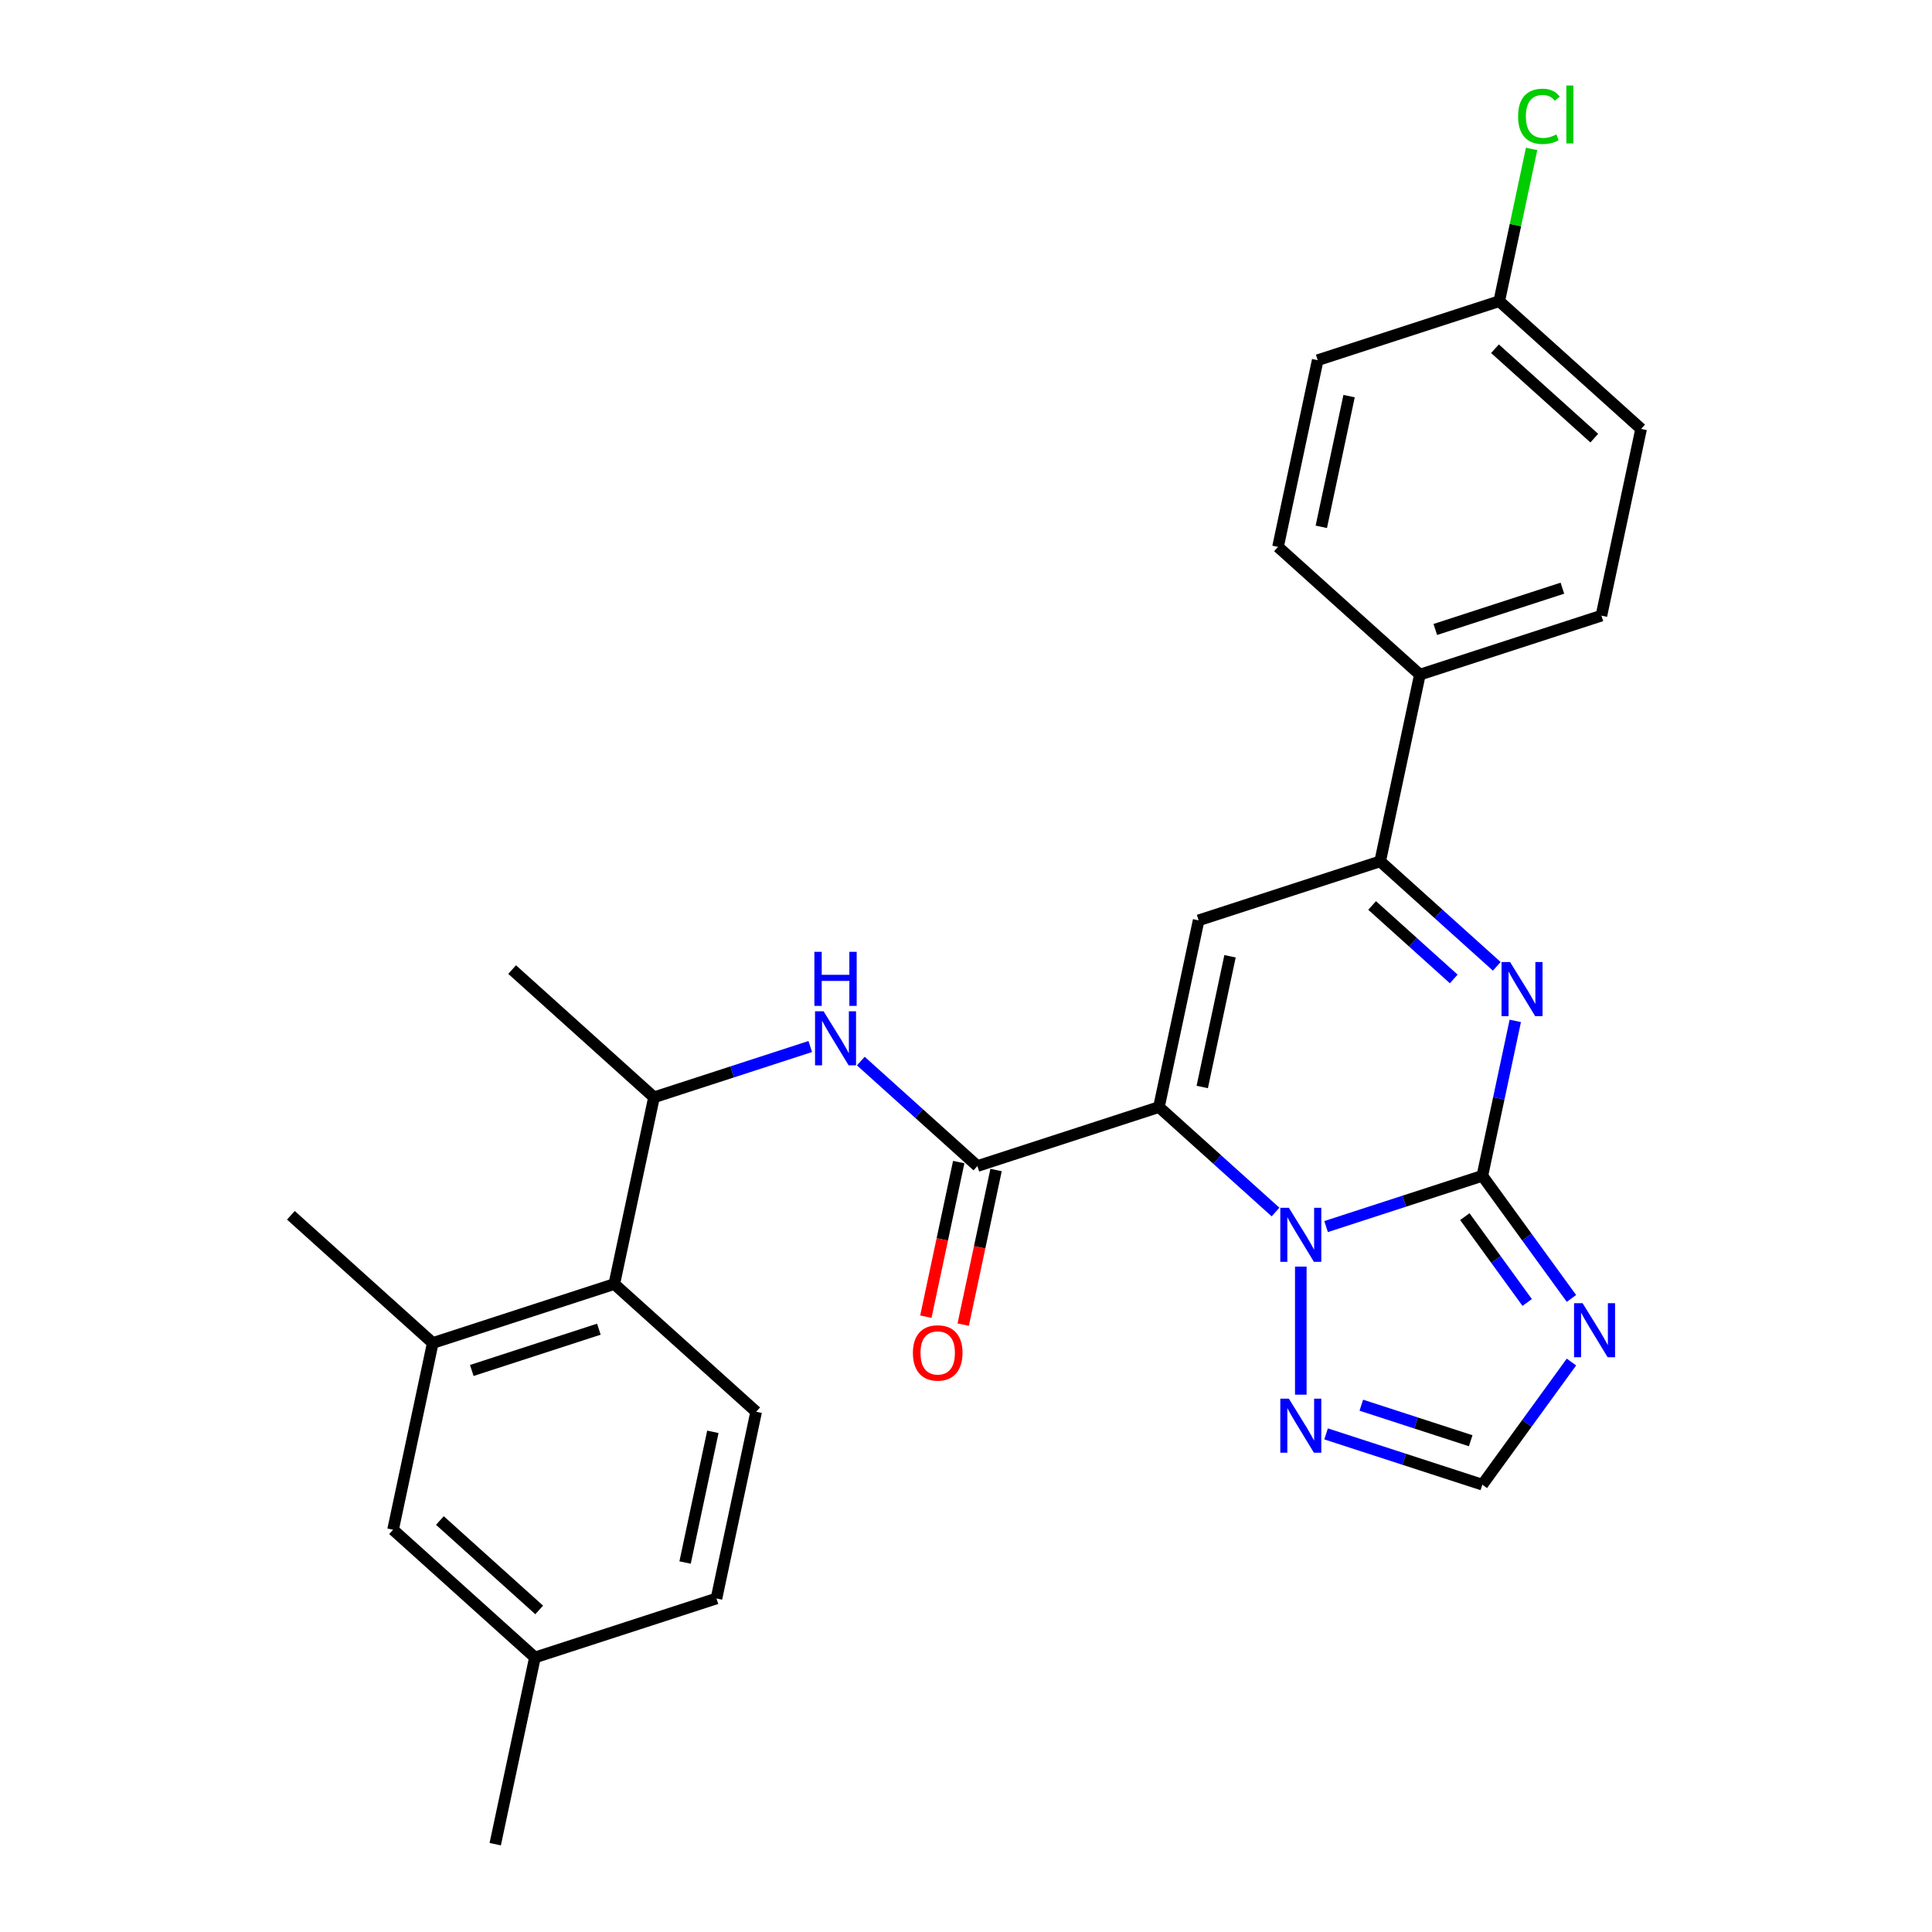 <?xml version='1.0' encoding='iso-8859-1'?>
<svg version='1.1' baseProfile='full'
              xmlns='http://www.w3.org/2000/svg'
                      xmlns:rdkit='http://www.rdkit.org/xml'
                      xmlns:xlink='http://www.w3.org/1999/xlink'
                  xml:space='preserve'
width='1000px' height='1000px' viewBox='0 0 1000 1000'>
<!-- END OF HEADER -->
<rect style='opacity:1.0;fill:#FFFFFF;stroke:none' width='1000' height='1000' x='0' y='0'> </rect>
<path class='bond-1' d='M 599.868,573.012 L 630.04,600.179' style='fill:none;fill-rule:evenodd;stroke:#000000;stroke-width:6px;stroke-linecap:butt;stroke-linejoin:miter;stroke-opacity:1' />
<path class='bond-1' d='M 630.04,600.179 L 660.212,627.346' style='fill:none;fill-rule:evenodd;stroke:#0000FF;stroke-width:6px;stroke-linecap:butt;stroke-linejoin:miter;stroke-opacity:1' />
<path class='bond-3' d='M 599.868,573.012 L 620.411,476.366' style='fill:none;fill-rule:evenodd;stroke:#000000;stroke-width:6px;stroke-linecap:butt;stroke-linejoin:miter;stroke-opacity:1' />
<path class='bond-3' d='M 622.279,562.623 L 636.658,494.971' style='fill:none;fill-rule:evenodd;stroke:#000000;stroke-width:6px;stroke-linecap:butt;stroke-linejoin:miter;stroke-opacity:1' />
<path class='bond-5' d='M 599.868,573.012 L 505.899,603.544' style='fill:none;fill-rule:evenodd;stroke:#000000;stroke-width:6px;stroke-linecap:butt;stroke-linejoin:miter;stroke-opacity:1' />
<path class='bond-0' d='M 767.263,608.593 L 726.819,621.734' style='fill:none;fill-rule:evenodd;stroke:#000000;stroke-width:6px;stroke-linecap:butt;stroke-linejoin:miter;stroke-opacity:1' />
<path class='bond-0' d='M 726.819,621.734 L 686.376,634.874' style='fill:none;fill-rule:evenodd;stroke:#0000FF;stroke-width:6px;stroke-linecap:butt;stroke-linejoin:miter;stroke-opacity:1' />
<path class='bond-4' d='M 767.263,608.593 L 790.321,640.33' style='fill:none;fill-rule:evenodd;stroke:#000000;stroke-width:6px;stroke-linecap:butt;stroke-linejoin:miter;stroke-opacity:1' />
<path class='bond-4' d='M 790.321,640.33 L 813.379,672.066' style='fill:none;fill-rule:evenodd;stroke:#0000FF;stroke-width:6px;stroke-linecap:butt;stroke-linejoin:miter;stroke-opacity:1' />
<path class='bond-4' d='M 758.194,629.729 L 774.334,651.945' style='fill:none;fill-rule:evenodd;stroke:#000000;stroke-width:6px;stroke-linecap:butt;stroke-linejoin:miter;stroke-opacity:1' />
<path class='bond-4' d='M 774.334,651.945 L 790.475,674.161' style='fill:none;fill-rule:evenodd;stroke:#0000FF;stroke-width:6px;stroke-linecap:butt;stroke-linejoin:miter;stroke-opacity:1' />
<path class='bond-28' d='M 767.263,608.593 L 775.785,568.5' style='fill:none;fill-rule:evenodd;stroke:#000000;stroke-width:6px;stroke-linecap:butt;stroke-linejoin:miter;stroke-opacity:1' />
<path class='bond-28' d='M 775.785,568.5 L 784.307,528.408' style='fill:none;fill-rule:evenodd;stroke:#0000FF;stroke-width:6px;stroke-linecap:butt;stroke-linejoin:miter;stroke-opacity:1' />
<path class='bond-7' d='M 673.294,655.586 L 673.294,721.88' style='fill:none;fill-rule:evenodd;stroke:#0000FF;stroke-width:6px;stroke-linecap:butt;stroke-linejoin:miter;stroke-opacity:1' />
<path class='bond-2' d='M 774.724,500.168 L 744.552,473.001' style='fill:none;fill-rule:evenodd;stroke:#0000FF;stroke-width:6px;stroke-linecap:butt;stroke-linejoin:miter;stroke-opacity:1' />
<path class='bond-2' d='M 744.552,473.001 L 714.379,445.834' style='fill:none;fill-rule:evenodd;stroke:#000000;stroke-width:6px;stroke-linecap:butt;stroke-linejoin:miter;stroke-opacity:1' />
<path class='bond-2' d='M 752.45,506.703 L 731.329,487.686' style='fill:none;fill-rule:evenodd;stroke:#0000FF;stroke-width:6px;stroke-linecap:butt;stroke-linejoin:miter;stroke-opacity:1' />
<path class='bond-2' d='M 731.329,487.686 L 710.209,468.669' style='fill:none;fill-rule:evenodd;stroke:#000000;stroke-width:6px;stroke-linecap:butt;stroke-linejoin:miter;stroke-opacity:1' />
<path class='bond-6' d='M 620.411,476.366 L 714.379,445.834' style='fill:none;fill-rule:evenodd;stroke:#000000;stroke-width:6px;stroke-linecap:butt;stroke-linejoin:miter;stroke-opacity:1' />
<path class='bond-29' d='M 813.379,704.988 L 790.321,736.725' style='fill:none;fill-rule:evenodd;stroke:#0000FF;stroke-width:6px;stroke-linecap:butt;stroke-linejoin:miter;stroke-opacity:1' />
<path class='bond-29' d='M 790.321,736.725 L 767.263,768.462' style='fill:none;fill-rule:evenodd;stroke:#000000;stroke-width:6px;stroke-linecap:butt;stroke-linejoin:miter;stroke-opacity:1' />
<path class='bond-8' d='M 505.899,603.544 L 475.727,576.377' style='fill:none;fill-rule:evenodd;stroke:#000000;stroke-width:6px;stroke-linecap:butt;stroke-linejoin:miter;stroke-opacity:1' />
<path class='bond-8' d='M 475.727,576.377 L 445.555,549.21' style='fill:none;fill-rule:evenodd;stroke:#0000FF;stroke-width:6px;stroke-linecap:butt;stroke-linejoin:miter;stroke-opacity:1' />
<path class='bond-15' d='M 496.235,601.49 L 487.729,641.503' style='fill:none;fill-rule:evenodd;stroke:#000000;stroke-width:6px;stroke-linecap:butt;stroke-linejoin:miter;stroke-opacity:1' />
<path class='bond-15' d='M 487.729,641.503 L 479.224,681.516' style='fill:none;fill-rule:evenodd;stroke:#FF0000;stroke-width:6px;stroke-linecap:butt;stroke-linejoin:miter;stroke-opacity:1' />
<path class='bond-15' d='M 515.564,605.598 L 507.059,645.612' style='fill:none;fill-rule:evenodd;stroke:#000000;stroke-width:6px;stroke-linecap:butt;stroke-linejoin:miter;stroke-opacity:1' />
<path class='bond-15' d='M 507.059,645.612 L 498.553,685.625' style='fill:none;fill-rule:evenodd;stroke:#FF0000;stroke-width:6px;stroke-linecap:butt;stroke-linejoin:miter;stroke-opacity:1' />
<path class='bond-13' d='M 714.379,445.834 L 734.922,349.188' style='fill:none;fill-rule:evenodd;stroke:#000000;stroke-width:6px;stroke-linecap:butt;stroke-linejoin:miter;stroke-opacity:1' />
<path class='bond-9' d='M 686.376,742.18 L 726.819,755.321' style='fill:none;fill-rule:evenodd;stroke:#0000FF;stroke-width:6px;stroke-linecap:butt;stroke-linejoin:miter;stroke-opacity:1' />
<path class='bond-9' d='M 726.819,755.321 L 767.263,768.462' style='fill:none;fill-rule:evenodd;stroke:#000000;stroke-width:6px;stroke-linecap:butt;stroke-linejoin:miter;stroke-opacity:1' />
<path class='bond-9' d='M 704.615,727.329 L 732.926,736.527' style='fill:none;fill-rule:evenodd;stroke:#0000FF;stroke-width:6px;stroke-linecap:butt;stroke-linejoin:miter;stroke-opacity:1' />
<path class='bond-9' d='M 732.926,736.527 L 761.236,745.726' style='fill:none;fill-rule:evenodd;stroke:#000000;stroke-width:6px;stroke-linecap:butt;stroke-linejoin:miter;stroke-opacity:1' />
<path class='bond-12' d='M 419.391,541.681 L 378.948,554.822' style='fill:none;fill-rule:evenodd;stroke:#0000FF;stroke-width:6px;stroke-linecap:butt;stroke-linejoin:miter;stroke-opacity:1' />
<path class='bond-12' d='M 378.948,554.822 L 338.504,567.963' style='fill:none;fill-rule:evenodd;stroke:#000000;stroke-width:6px;stroke-linecap:butt;stroke-linejoin:miter;stroke-opacity:1' />
<path class='bond-10' d='M 317.961,664.609 L 338.504,567.963' style='fill:none;fill-rule:evenodd;stroke:#000000;stroke-width:6px;stroke-linecap:butt;stroke-linejoin:miter;stroke-opacity:1' />
<path class='bond-11' d='M 317.961,664.609 L 223.993,695.141' style='fill:none;fill-rule:evenodd;stroke:#000000;stroke-width:6px;stroke-linecap:butt;stroke-linejoin:miter;stroke-opacity:1' />
<path class='bond-11' d='M 309.973,687.982 L 244.194,709.355' style='fill:none;fill-rule:evenodd;stroke:#000000;stroke-width:6px;stroke-linecap:butt;stroke-linejoin:miter;stroke-opacity:1' />
<path class='bond-14' d='M 317.961,664.609 L 391.388,730.722' style='fill:none;fill-rule:evenodd;stroke:#000000;stroke-width:6px;stroke-linecap:butt;stroke-linejoin:miter;stroke-opacity:1' />
<path class='bond-16' d='M 223.993,695.141 L 203.45,791.787' style='fill:none;fill-rule:evenodd;stroke:#000000;stroke-width:6px;stroke-linecap:butt;stroke-linejoin:miter;stroke-opacity:1' />
<path class='bond-25' d='M 223.993,695.141 L 150.566,629.028' style='fill:none;fill-rule:evenodd;stroke:#000000;stroke-width:6px;stroke-linecap:butt;stroke-linejoin:miter;stroke-opacity:1' />
<path class='bond-26' d='M 338.504,567.963 L 265.078,501.85' style='fill:none;fill-rule:evenodd;stroke:#000000;stroke-width:6px;stroke-linecap:butt;stroke-linejoin:miter;stroke-opacity:1' />
<path class='bond-17' d='M 734.922,349.188 L 828.891,318.656' style='fill:none;fill-rule:evenodd;stroke:#000000;stroke-width:6px;stroke-linecap:butt;stroke-linejoin:miter;stroke-opacity:1' />
<path class='bond-17' d='M 742.911,325.815 L 808.689,304.442' style='fill:none;fill-rule:evenodd;stroke:#000000;stroke-width:6px;stroke-linecap:butt;stroke-linejoin:miter;stroke-opacity:1' />
<path class='bond-18' d='M 734.922,349.188 L 661.496,283.075' style='fill:none;fill-rule:evenodd;stroke:#000000;stroke-width:6px;stroke-linecap:butt;stroke-linejoin:miter;stroke-opacity:1' />
<path class='bond-19' d='M 391.388,730.722 L 370.845,827.368' style='fill:none;fill-rule:evenodd;stroke:#000000;stroke-width:6px;stroke-linecap:butt;stroke-linejoin:miter;stroke-opacity:1' />
<path class='bond-19' d='M 368.977,741.11 L 354.597,808.762' style='fill:none;fill-rule:evenodd;stroke:#000000;stroke-width:6px;stroke-linecap:butt;stroke-linejoin:miter;stroke-opacity:1' />
<path class='bond-31' d='M 203.45,791.787 L 276.876,857.9' style='fill:none;fill-rule:evenodd;stroke:#000000;stroke-width:6px;stroke-linecap:butt;stroke-linejoin:miter;stroke-opacity:1' />
<path class='bond-31' d='M 227.686,787.018 L 279.085,833.298' style='fill:none;fill-rule:evenodd;stroke:#000000;stroke-width:6px;stroke-linecap:butt;stroke-linejoin:miter;stroke-opacity:1' />
<path class='bond-23' d='M 828.891,318.656 L 849.434,222.01' style='fill:none;fill-rule:evenodd;stroke:#000000;stroke-width:6px;stroke-linecap:butt;stroke-linejoin:miter;stroke-opacity:1' />
<path class='bond-22' d='M 661.496,283.075 L 682.039,186.429' style='fill:none;fill-rule:evenodd;stroke:#000000;stroke-width:6px;stroke-linecap:butt;stroke-linejoin:miter;stroke-opacity:1' />
<path class='bond-22' d='M 683.906,272.687 L 698.286,205.035' style='fill:none;fill-rule:evenodd;stroke:#000000;stroke-width:6px;stroke-linecap:butt;stroke-linejoin:miter;stroke-opacity:1' />
<path class='bond-20' d='M 370.845,827.368 L 276.876,857.9' style='fill:none;fill-rule:evenodd;stroke:#000000;stroke-width:6px;stroke-linecap:butt;stroke-linejoin:miter;stroke-opacity:1' />
<path class='bond-27' d='M 276.876,857.9 L 256.333,954.545' style='fill:none;fill-rule:evenodd;stroke:#000000;stroke-width:6px;stroke-linecap:butt;stroke-linejoin:miter;stroke-opacity:1' />
<path class='bond-21' d='M 776.007,155.897 L 682.039,186.429' style='fill:none;fill-rule:evenodd;stroke:#000000;stroke-width:6px;stroke-linecap:butt;stroke-linejoin:miter;stroke-opacity:1' />
<path class='bond-24' d='M 776.007,155.897 L 784.384,116.486' style='fill:none;fill-rule:evenodd;stroke:#000000;stroke-width:6px;stroke-linecap:butt;stroke-linejoin:miter;stroke-opacity:1' />
<path class='bond-24' d='M 784.384,116.486 L 792.761,77.076' style='fill:none;fill-rule:evenodd;stroke:#00CC00;stroke-width:6px;stroke-linecap:butt;stroke-linejoin:miter;stroke-opacity:1' />
<path class='bond-30' d='M 776.007,155.897 L 849.434,222.01' style='fill:none;fill-rule:evenodd;stroke:#000000;stroke-width:6px;stroke-linecap:butt;stroke-linejoin:miter;stroke-opacity:1' />
<path class='bond-30' d='M 773.799,180.499 L 825.197,226.779' style='fill:none;fill-rule:evenodd;stroke:#000000;stroke-width:6px;stroke-linecap:butt;stroke-linejoin:miter;stroke-opacity:1' />
<path  class='atom-2' d='M 667.109 625.134
L 676.278 639.955
Q 677.187 641.417, 678.649 644.065
Q 680.112 646.713, 680.191 646.871
L 680.191 625.134
L 683.906 625.134
L 683.906 653.116
L 680.072 653.116
L 670.231 636.912
Q 669.085 635.015, 667.86 632.841
Q 666.674 630.667, 666.319 629.995
L 666.319 653.116
L 662.683 653.116
L 662.683 625.134
L 667.109 625.134
' fill='#0000FF'/>
<path  class='atom-3' d='M 781.621 497.956
L 790.79 512.777
Q 791.699 514.239, 793.161 516.887
Q 794.623 519.535, 794.702 519.693
L 794.702 497.956
L 798.417 497.956
L 798.417 525.938
L 794.584 525.938
L 784.743 509.734
Q 783.597 507.837, 782.371 505.663
Q 781.186 503.489, 780.83 502.817
L 780.83 525.938
L 777.194 525.938
L 777.194 497.956
L 781.621 497.956
' fill='#0000FF'/>
<path  class='atom-5' d='M 819.154 674.537
L 828.323 689.357
Q 829.232 690.82, 830.694 693.468
Q 832.157 696.115, 832.236 696.274
L 832.236 674.537
L 835.951 674.537
L 835.951 702.518
L 832.117 702.518
L 822.276 686.314
Q 821.13 684.417, 819.905 682.243
Q 818.719 680.07, 818.363 679.398
L 818.363 702.518
L 814.727 702.518
L 814.727 674.537
L 819.154 674.537
' fill='#0000FF'/>
<path  class='atom-8' d='M 667.109 723.939
L 676.278 738.76
Q 677.187 740.222, 678.649 742.87
Q 680.112 745.518, 680.191 745.676
L 680.191 723.939
L 683.906 723.939
L 683.906 751.92
L 680.072 751.92
L 670.231 735.716
Q 669.085 733.819, 667.86 731.646
Q 666.674 729.472, 666.319 728.8
L 666.319 751.92
L 662.683 751.92
L 662.683 723.939
L 667.109 723.939
' fill='#0000FF'/>
<path  class='atom-9' d='M 426.288 523.44
L 435.457 538.261
Q 436.366 539.723, 437.828 542.371
Q 439.29 545.019, 439.369 545.177
L 439.369 523.44
L 443.085 523.44
L 443.085 551.422
L 439.251 551.422
L 429.41 535.218
Q 428.264 533.32, 427.039 531.147
Q 425.853 528.973, 425.497 528.301
L 425.497 551.422
L 421.861 551.422
L 421.861 523.44
L 426.288 523.44
' fill='#0000FF'/>
<path  class='atom-9' d='M 421.525 492.66
L 425.319 492.66
L 425.319 504.556
L 439.626 504.556
L 439.626 492.66
L 443.42 492.66
L 443.42 520.642
L 439.626 520.642
L 439.626 507.718
L 425.319 507.718
L 425.319 520.642
L 421.525 520.642
L 421.525 492.66
' fill='#0000FF'/>
<path  class='atom-16' d='M 472.512 700.269
Q 472.512 693.55, 475.832 689.795
Q 479.152 686.041, 485.356 686.041
Q 491.561 686.041, 494.881 689.795
Q 498.201 693.55, 498.201 700.269
Q 498.201 707.066, 494.842 710.94
Q 491.482 714.773, 485.356 714.773
Q 479.191 714.773, 475.832 710.94
Q 472.512 707.106, 472.512 700.269
M 485.356 711.611
Q 489.625 711.611, 491.917 708.766
Q 494.249 705.881, 494.249 700.269
Q 494.249 694.775, 491.917 692.009
Q 489.625 689.203, 485.356 689.203
Q 481.088 689.203, 478.756 691.969
Q 476.464 694.736, 476.464 700.269
Q 476.464 705.92, 478.756 708.766
Q 481.088 711.611, 485.356 711.611
' fill='#FF0000'/>
<path  class='atom-25' d='M 785.761 60.22
Q 785.761 53.264, 789.001 49.628
Q 792.282 45.952, 798.487 45.952
Q 804.257 45.952, 807.34 50.023
L 804.731 52.157
Q 802.478 49.193, 798.487 49.193
Q 794.258 49.193, 792.005 52.039
Q 789.792 54.845, 789.792 60.22
Q 789.792 65.753, 792.084 68.598
Q 794.416 71.444, 798.921 71.444
Q 802.004 71.444, 805.601 69.586
L 806.707 72.55
Q 805.245 73.499, 803.032 74.052
Q 800.818 74.606, 798.368 74.606
Q 792.282 74.606, 789.001 70.891
Q 785.761 67.176, 785.761 60.22
' fill='#00CC00'/>
<path  class='atom-25' d='M 810.738 44.253
L 814.374 44.253
L 814.374 74.25
L 810.738 74.25
L 810.738 44.253
' fill='#00CC00'/>
</svg>
